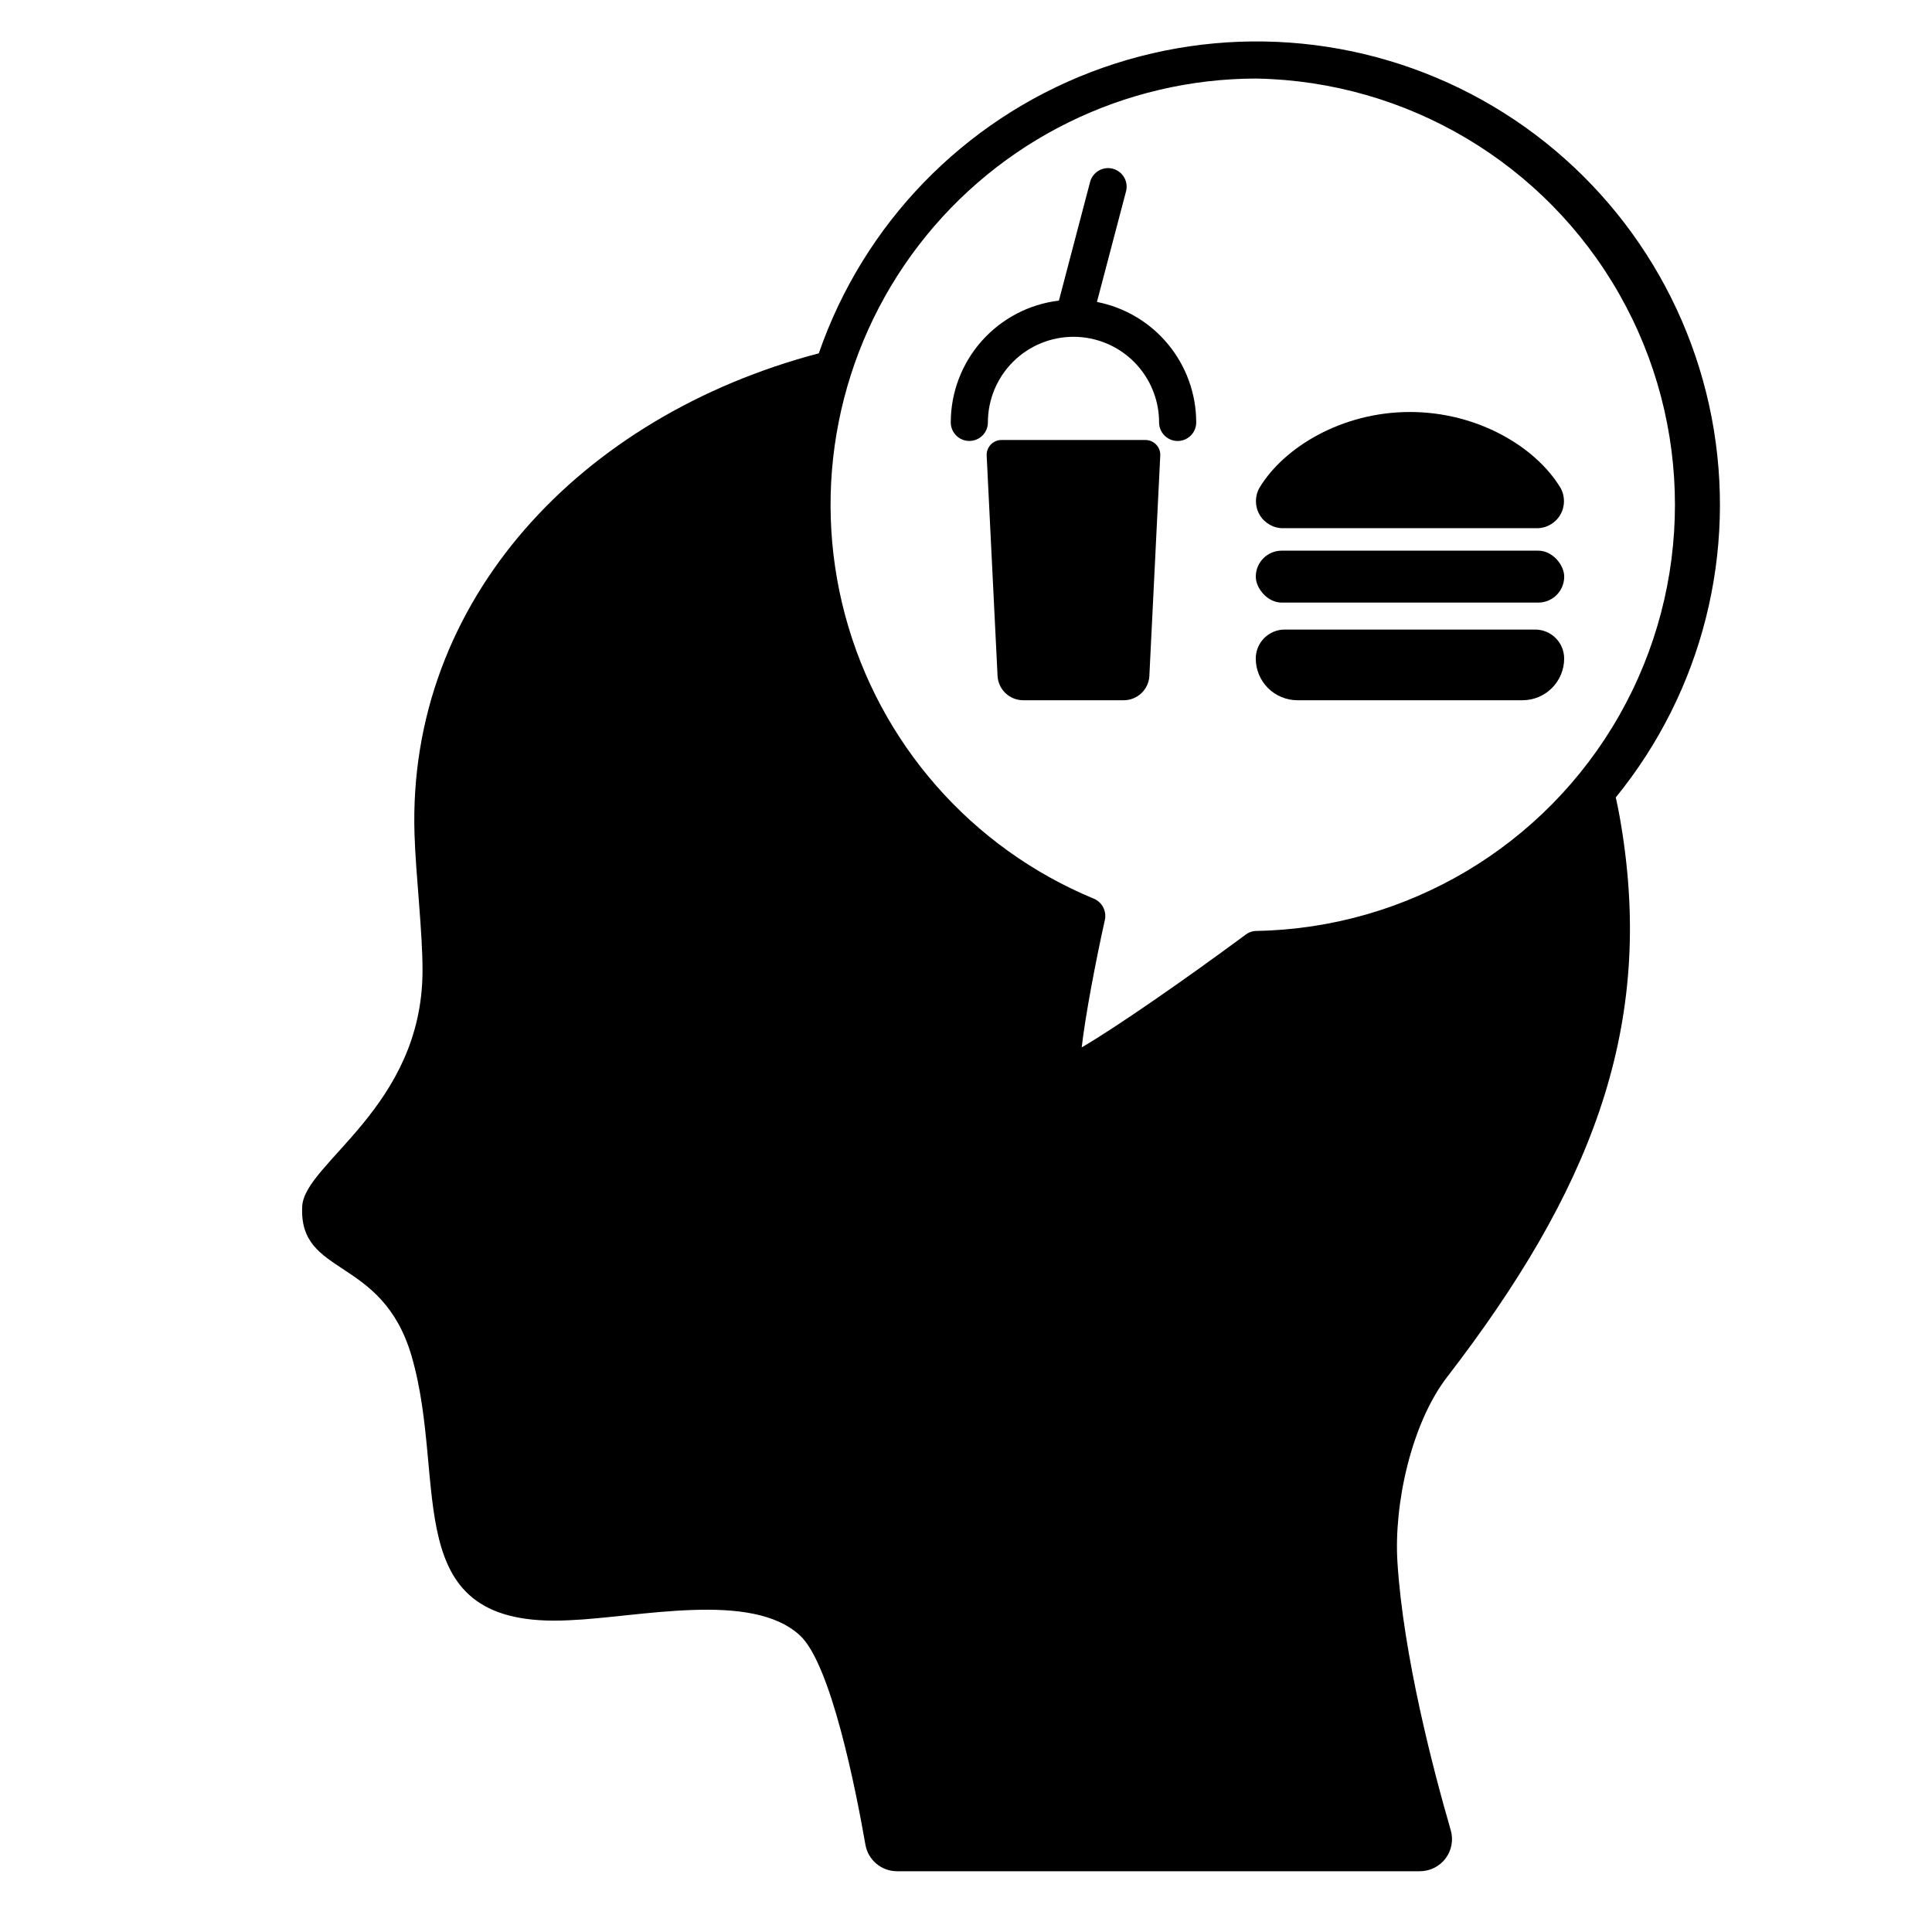 <?xml version="1.0" encoding="UTF-8"?>
<!-- Uploaded to: ICON Repo, www.iconrepo.com, Generator: ICON Repo Mixer Tools -->
<svg fill="#000000" width="800px" height="800px" version="1.1" viewBox="144 144 512 512" xmlns="http://www.w3.org/2000/svg">
 <g>
  <path d="m441.79 329.57h-26.625c-3.633 0-6.625-2.848-6.805-6.473l-2.883-58.363c-0.051-1.078 0.34-2.129 1.082-2.91 0.746-0.781 1.777-1.223 2.856-1.219h38.133c1.078-0.004 2.109 0.438 2.852 1.219 0.746 0.781 1.137 1.832 1.082 2.91l-2.887 58.363h0.004c-0.18 3.629-3.176 6.477-6.809 6.473z"/>
  <path d="m551.25 283.98c2.566 0.02 4.945-1.332 6.242-3.547 1.293-2.211 1.309-4.949 0.039-7.176-6.492-10.766-21.898-20.074-39.875-20.074-17.977 0-33.387 9.305-39.875 20.074h-0.004c-1.27 2.227-1.258 4.965 0.039 7.176 1.297 2.215 3.676 3.566 6.238 3.547z"/>
  <path d="m484.47 310.84h66.367c4.242 0 7.68 3.441 7.68 7.684 0 2.93-1.164 5.738-3.234 7.812-2.07 2.07-4.883 3.234-7.812 3.234h-59.637c-2.93 0-5.742-1.164-7.812-3.238-2.07-2.07-3.234-4.883-3.234-7.812 0-4.242 3.441-7.684 7.684-7.684z"/>
  <path d="m483.68 289.93h67.969c3.801 0 6.883 3.801 6.883 6.883 0 3.801-3.082 6.883-6.883 6.883h-67.969c-3.801 0-6.883-3.801-6.883-6.883 0-3.801 3.082-6.883 6.883-6.883z"/>
  <path d="m434.7 224.02 7.707-29.297c0.691-2.629-0.879-5.32-3.508-6.012-2.625-0.691-5.316 0.879-6.012 3.504l-8.266 31.445c-7.894 0.949-15.168 4.758-20.449 10.703s-8.203 13.621-8.211 21.574c0 2.715 2.203 4.918 4.918 4.918 2.719 0 4.922-2.203 4.922-4.918 0-6.016 2.391-11.789 6.648-16.039 4.254-4.254 10.023-6.644 16.039-6.644 6.016 0.004 11.789 2.394 16.039 6.648 4.254 4.254 6.644 10.027 6.644 16.043 0 2.715 2.203 4.918 4.918 4.918 2.719 0 4.922-2.203 4.922-4.918-0.008-7.547-2.637-14.855-7.438-20.68-4.797-5.824-11.469-9.797-18.875-11.246z"/>
  <path d="m574.05 365.44c-0.512-3.426-1.102-6.809-1.852-10.117 22.941-28.148 32.246-65.004 25.41-100.67-6.832-35.664-29.102-66.473-60.82-84.148-31.719-17.672-69.637-20.402-103.56-7.445-33.922 12.953-60.371 40.258-72.238 74.574-62.977 16.57-109.07 65.379-107.14 127.41 0.316 10.586 2.164 26.098 2.125 36.25-0.078 36.094-31.293 50.895-31.883 62.387-0.984 18.852 21.137 12.949 28.969 39.637 9.879 33.852-4.328 72.461 41.801 70.062 18.422-0.746 48.336-7.871 61.164 4.055 8.188 7.598 14.762 40.738 17.32 55.418v-0.004c0.703 4.078 4.246 7.055 8.383 7.047h138.55c2.676 0.004 5.195-1.254 6.809-3.387 1.609-2.137 2.121-4.906 1.379-7.477-4.606-15.863-12.555-46.168-14.129-71.004-0.984-15.469 3.699-36.801 13.145-49.082 37.707-48.926 54.438-91.355 46.566-143.51zm-97.023-200.62c39.848 0.746 76.355 22.434 96.07 57.074 19.711 34.641 19.711 77.102 0 111.74-19.715 34.641-56.223 56.328-96.07 57.074-1.055 0-2.078 0.344-2.914 0.984-16.176 11.965-34.441 24.641-43.453 29.875 0.984-8.582 3.816-23.34 6.141-33.77v-0.004c0.508-2.332-0.715-4.695-2.914-5.629-32.449-13.426-56.812-41.18-65.918-75.102-9.102-33.918-1.914-70.141 19.457-98.012 21.367-27.871 54.48-44.219 89.602-44.234z"/>
 </g>
</svg>